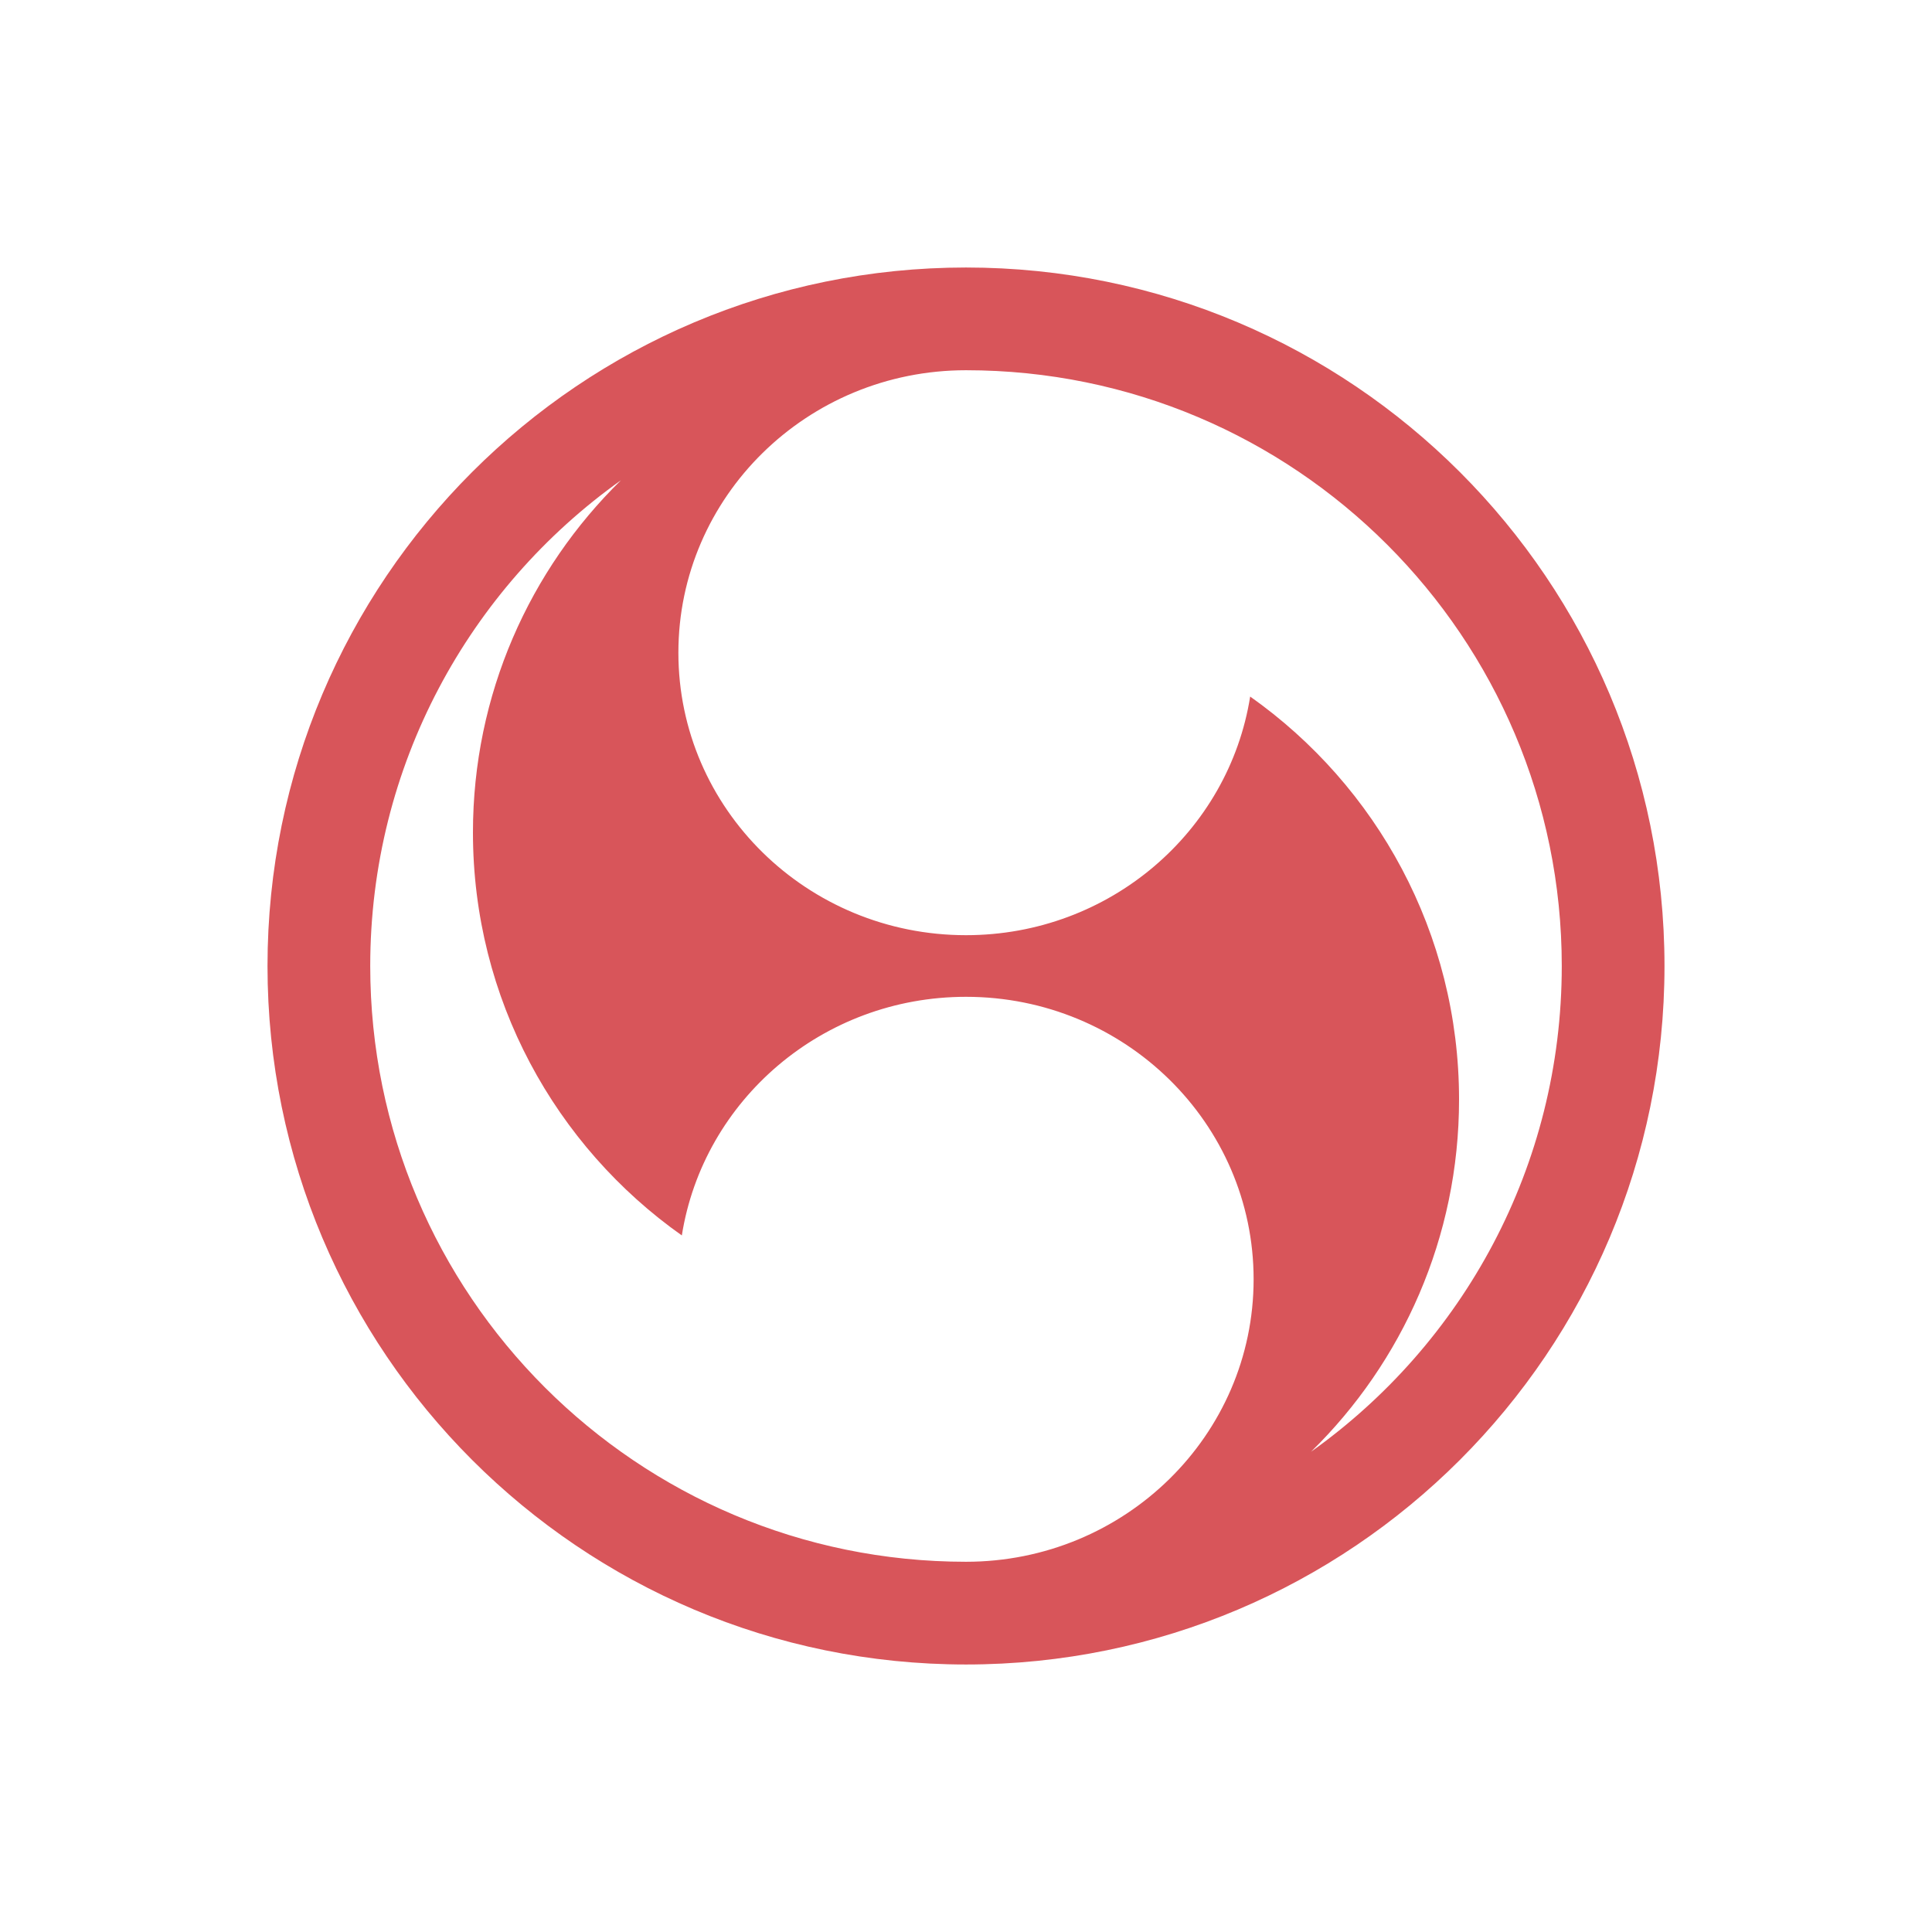 <?xml version="1.0" encoding="UTF-8"?> <svg xmlns="http://www.w3.org/2000/svg" width="260" height="260" viewBox="0 0 260 260" fill="none"> <path fill-rule="evenodd" clip-rule="evenodd" d="M224 130C224 181.915 181.915 224 130 224C78.085 224 36 181.915 36 130C36 78.085 78.085 36 130 36C181.915 36 224 78.085 224 130ZM91.758 166.26C74.752 154.246 63.647 134.435 63.647 112.029C63.647 93.46 71.275 76.672 83.568 64.629C63.145 79.161 49.824 103.025 49.824 130C49.824 174.28 85.72 210.176 130 210.176C151.377 210.176 168.706 193.157 168.706 172.162C168.706 151.167 151.377 134.147 130 134.147C110.667 134.147 94.645 148.068 91.758 166.26ZM130 49.824C174.28 49.824 210.176 85.72 210.176 130C210.176 156.975 196.855 180.839 176.432 195.371C188.725 183.328 196.353 166.54 196.353 147.971C196.353 125.565 185.248 105.754 168.242 93.74C165.355 111.932 149.333 125.853 130 125.853C108.623 125.853 91.294 108.833 91.294 87.838C91.294 66.843 108.623 49.824 130 49.824Z" fill="#D8555A"></path> </svg> 